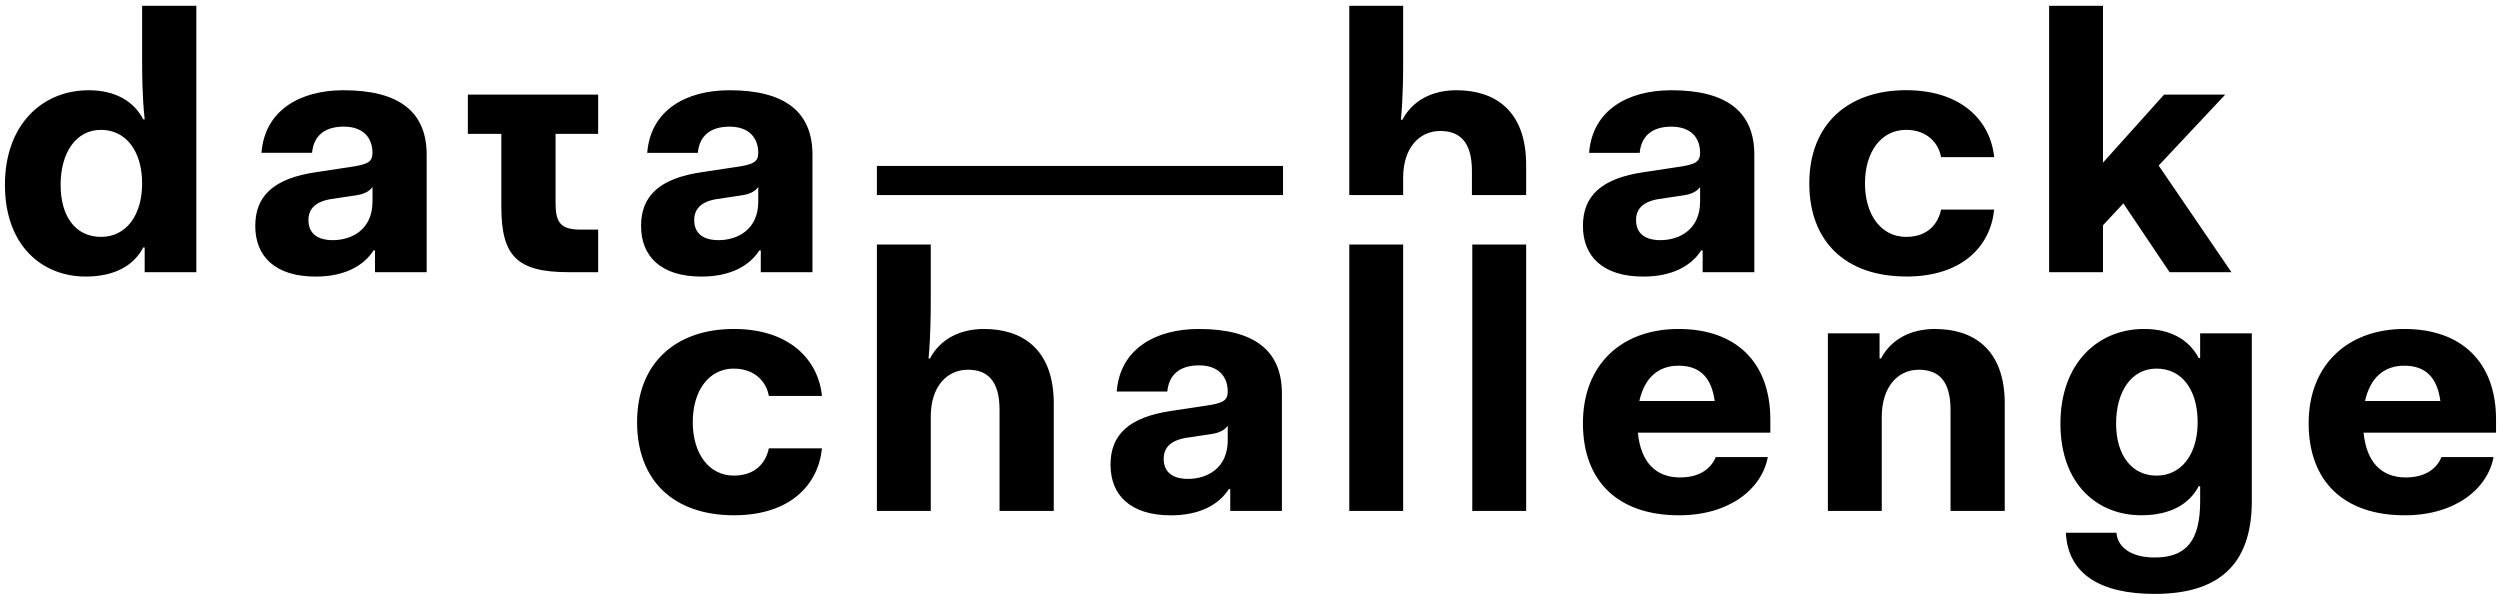 <?xml version="1.0" encoding="UTF-8"?><svg id="Calque_1" xmlns="http://www.w3.org/2000/svg" viewBox="0 0 841.89 203.55"><path d="M47.86,20.09c0,3.92,0,12.26.86,20.1h-.49c-3.19-6.13-9.44-9.8-18.38-9.8-15.56,0-28.19,11.52-28.19,31.86s12.38,30.88,27.21,30.88c9.68,0,16.18-3.68,19.36-9.8h.49v8.33h17.4V1.95h-18.26v18.14ZM34.01,79.77c-8.46,0-13.6-6.74-13.6-17.53s5.15-18.51,13.6-18.51,13.85,7.23,13.85,18.02-5.39,18.02-13.85,18.02ZM115.75,30.38c-14.71,0-26.59,6.74-27.7,21.08h17.04c.49-5.52,4.04-8.82,10.66-8.82s9.68,3.8,9.68,8.82c0,3.06-1.59,3.92-7.48,4.78l-11.4,1.72c-14.34,2.08-20.59,7.97-20.59,18.14s6.62,17.04,20.34,17.04c9.44,0,16.06-3.43,19.49-8.82h.49v7.35h17.4v-39.59c0-14.34-9.19-21.69-27.94-21.69ZM125.44,67.88c0,9.44-6.99,12.99-13.36,12.99-5.27,0-8.21-2.33-8.21-6.74,0-3.68,2.21-6.25,7.72-7.11l8.21-1.23c2.57-.37,4.53-1.23,5.64-2.82v4.9ZM157.55,45.09h11.28v24.51c0,16.55,5.15,22.06,22.67,22.06h9.93v-14.34h-6.01c-6.62,0-8.33-2.45-8.33-8.82v-23.41h14.34v-13.24h-43.88v13.24ZM247.87,56.24l-11.4,1.72c-14.34,2.08-20.59,7.97-20.59,18.14s6.62,17.04,20.34,17.04c9.44,0,16.06-3.43,19.49-8.82h.49v7.35h17.4v-39.59c0-14.34-9.19-21.69-27.94-21.69-14.71,0-26.59,6.74-27.7,21.08h17.04c.49-5.52,4.04-8.82,10.66-8.82s9.68,3.8,9.68,8.82c0,3.06-1.59,3.92-7.48,4.78ZM255.35,62.98v4.9c0,9.44-6.99,12.99-13.36,12.99-5.27,0-8.21-2.33-8.21-6.74,0-3.68,2.21-6.25,7.72-7.11l8.21-1.23c2.57-.37,4.53-1.23,5.64-2.82ZM565.05,56.24l-11.4,1.72c-14.34,2.08-20.59,7.97-20.59,18.14s6.62,17.04,20.34,17.04c9.44,0,16.06-3.43,19.49-8.82h.49v7.35h17.4v-39.59c0-14.34-9.19-21.69-27.94-21.69-14.71,0-26.59,6.74-27.7,21.08h17.04c.49-5.52,4.04-8.82,10.66-8.82s9.68,3.8,9.68,8.82c0,3.06-1.59,3.92-7.48,4.78ZM572.52,62.98v4.9c0,9.44-6.99,12.99-13.36,12.99-5.27,0-8.21-2.33-8.21-6.74,0-3.68,2.21-6.25,7.72-7.11l8.21-1.23c2.57-.37,4.53-1.23,5.64-2.82ZM641.89,93.13c19,0,28.43-10.29,29.66-22.55h-17.89c-.86,4.41-4.17,9.19-11.77,9.19-8.46,0-13.85-7.48-13.85-18.02s5.39-18.02,13.85-18.02c7.35,0,11.03,4.78,11.77,9.19h17.89c-1.23-12.26-11.03-22.55-29.66-22.55-19.61,0-32.6,11.52-32.6,31.37s12.5,31.37,32.6,31.37ZM708.2,75.85l6.86-7.35,15.56,23.16h20.83l-24.51-35.91,22.43-23.9h-20.59l-20.59,22.92V1.95h-18.14v89.71h18.14v-15.81ZM295.3,65.68h136.77v-9.8h-136.77v9.8ZM490.53,30.38c-8.21,0-14.83,3.43-18.26,9.93h-.49c.74-8.09.74-16.06.74-20.1V1.95h-18.14v63.73h18.14v-5.88c0-9.93,5.39-15.69,12.5-15.69,6.37,0,10.66,3.43,10.66,13.48v8.09h18.26v-10.17c0-18.75-11.03-25.12-23.41-25.12ZM247.14,124.14c7.35,0,11.03,4.78,11.77,9.19h17.89c-1.23-12.26-11.03-22.55-29.66-22.55-19.61,0-32.6,11.52-32.6,31.37s12.5,31.37,32.6,31.37c19,0,28.43-10.29,29.66-22.55h-17.89c-.86,4.41-4.17,9.19-11.77,9.19-8.46,0-13.85-7.48-13.85-18.02s5.39-18.02,13.85-18.02ZM331.45,110.78c-8.21,0-14.83,3.43-18.26,9.93h-.49c.74-8.09.74-16.06.74-20.1v-18.26h-18.14v89.71h18.14v-31.86c0-9.93,5.39-15.69,12.5-15.69,6.37,0,10.66,3.43,10.66,13.48v34.07h18.26v-36.15c0-18.75-11.03-25.12-23.41-25.12ZM403.76,110.78c-14.71,0-26.59,6.74-27.7,21.08h17.04c.49-5.52,4.04-8.82,10.66-8.82s9.68,3.8,9.68,8.82c0,3.06-1.59,3.92-7.48,4.78l-11.4,1.72c-14.34,2.08-20.59,7.97-20.59,18.14s6.62,17.04,20.34,17.04c9.44,0,16.06-3.43,19.49-8.82h.49v7.35h17.4v-39.59c0-14.34-9.19-21.69-27.94-21.69ZM413.45,148.28c0,9.44-6.99,12.99-13.36,12.99-5.27,0-8.21-2.33-8.21-6.74,0-3.68,2.21-6.25,7.72-7.11l8.21-1.23c2.57-.37,4.53-1.23,5.64-2.82v4.9ZM454.38,172.06h18.14v-89.71h-18.14v89.71ZM495.8,172.06h18.14v-89.71h-18.14v89.71ZM565.29,110.78c-19.24,0-32.23,12.01-32.23,31.74s12.01,31.01,32.36,31.01c17.04,0,27.94-8.95,29.9-19.61h-17.53c-1.23,3.06-4.53,6.86-12.01,6.86-8.21,0-13.24-5.15-14.22-15.07h44.61v-4.41c0-19.61-11.89-30.52-30.88-30.52ZM552.06,135.04c1.72-7.72,6.25-11.89,13.24-11.89s11.03,3.8,12.13,11.89h-25.37ZM651.7,110.78c-8.21,0-14.83,3.43-18.26,9.93h-.49v-8.46h-17.4v59.81h18.14v-31.62c0-10.17,5.39-15.93,12.5-15.93,6.37,0,10.66,3.43,10.66,13.48v34.07h18.26v-36.15c0-18.75-11.03-25.12-23.41-25.12ZM740.92,120.58h-.49c-3.19-6.13-9.44-9.8-18.38-9.8-15.56,0-28.19,11.52-28.19,31.86s12.38,30.88,27.21,30.88c9.68,0,16.18-3.68,19.36-9.8h.49v5.02c0,13.36-4.66,19-15.32,19-7.72,0-12.5-3.31-12.87-8.33h-17.04c.74,14.22,12.01,20.59,29.9,20.59,20.59,0,32.72-8.95,32.72-31.25v-56.5h-17.4v8.33ZM740.06,143.01c-.25,10.29-5.64,17.16-13.85,17.16s-13.6-6.74-13.6-17.53,5.15-18.51,13.6-18.51,13.6,6.86,13.85,17.28v1.59ZM840.56,141.3c0-19.61-11.89-30.52-30.88-30.52s-32.23,12.01-32.23,31.74,12.01,31.01,32.36,31.01c17.04,0,27.94-8.95,29.9-19.61h-17.53c-1.23,3.06-4.53,6.86-12.01,6.86-8.21,0-13.24-5.15-14.22-15.07h44.61v-4.41ZM796.44,135.04c1.72-7.72,6.25-11.89,13.24-11.89s11.03,3.8,12.13,11.89h-25.37Z"/></svg>